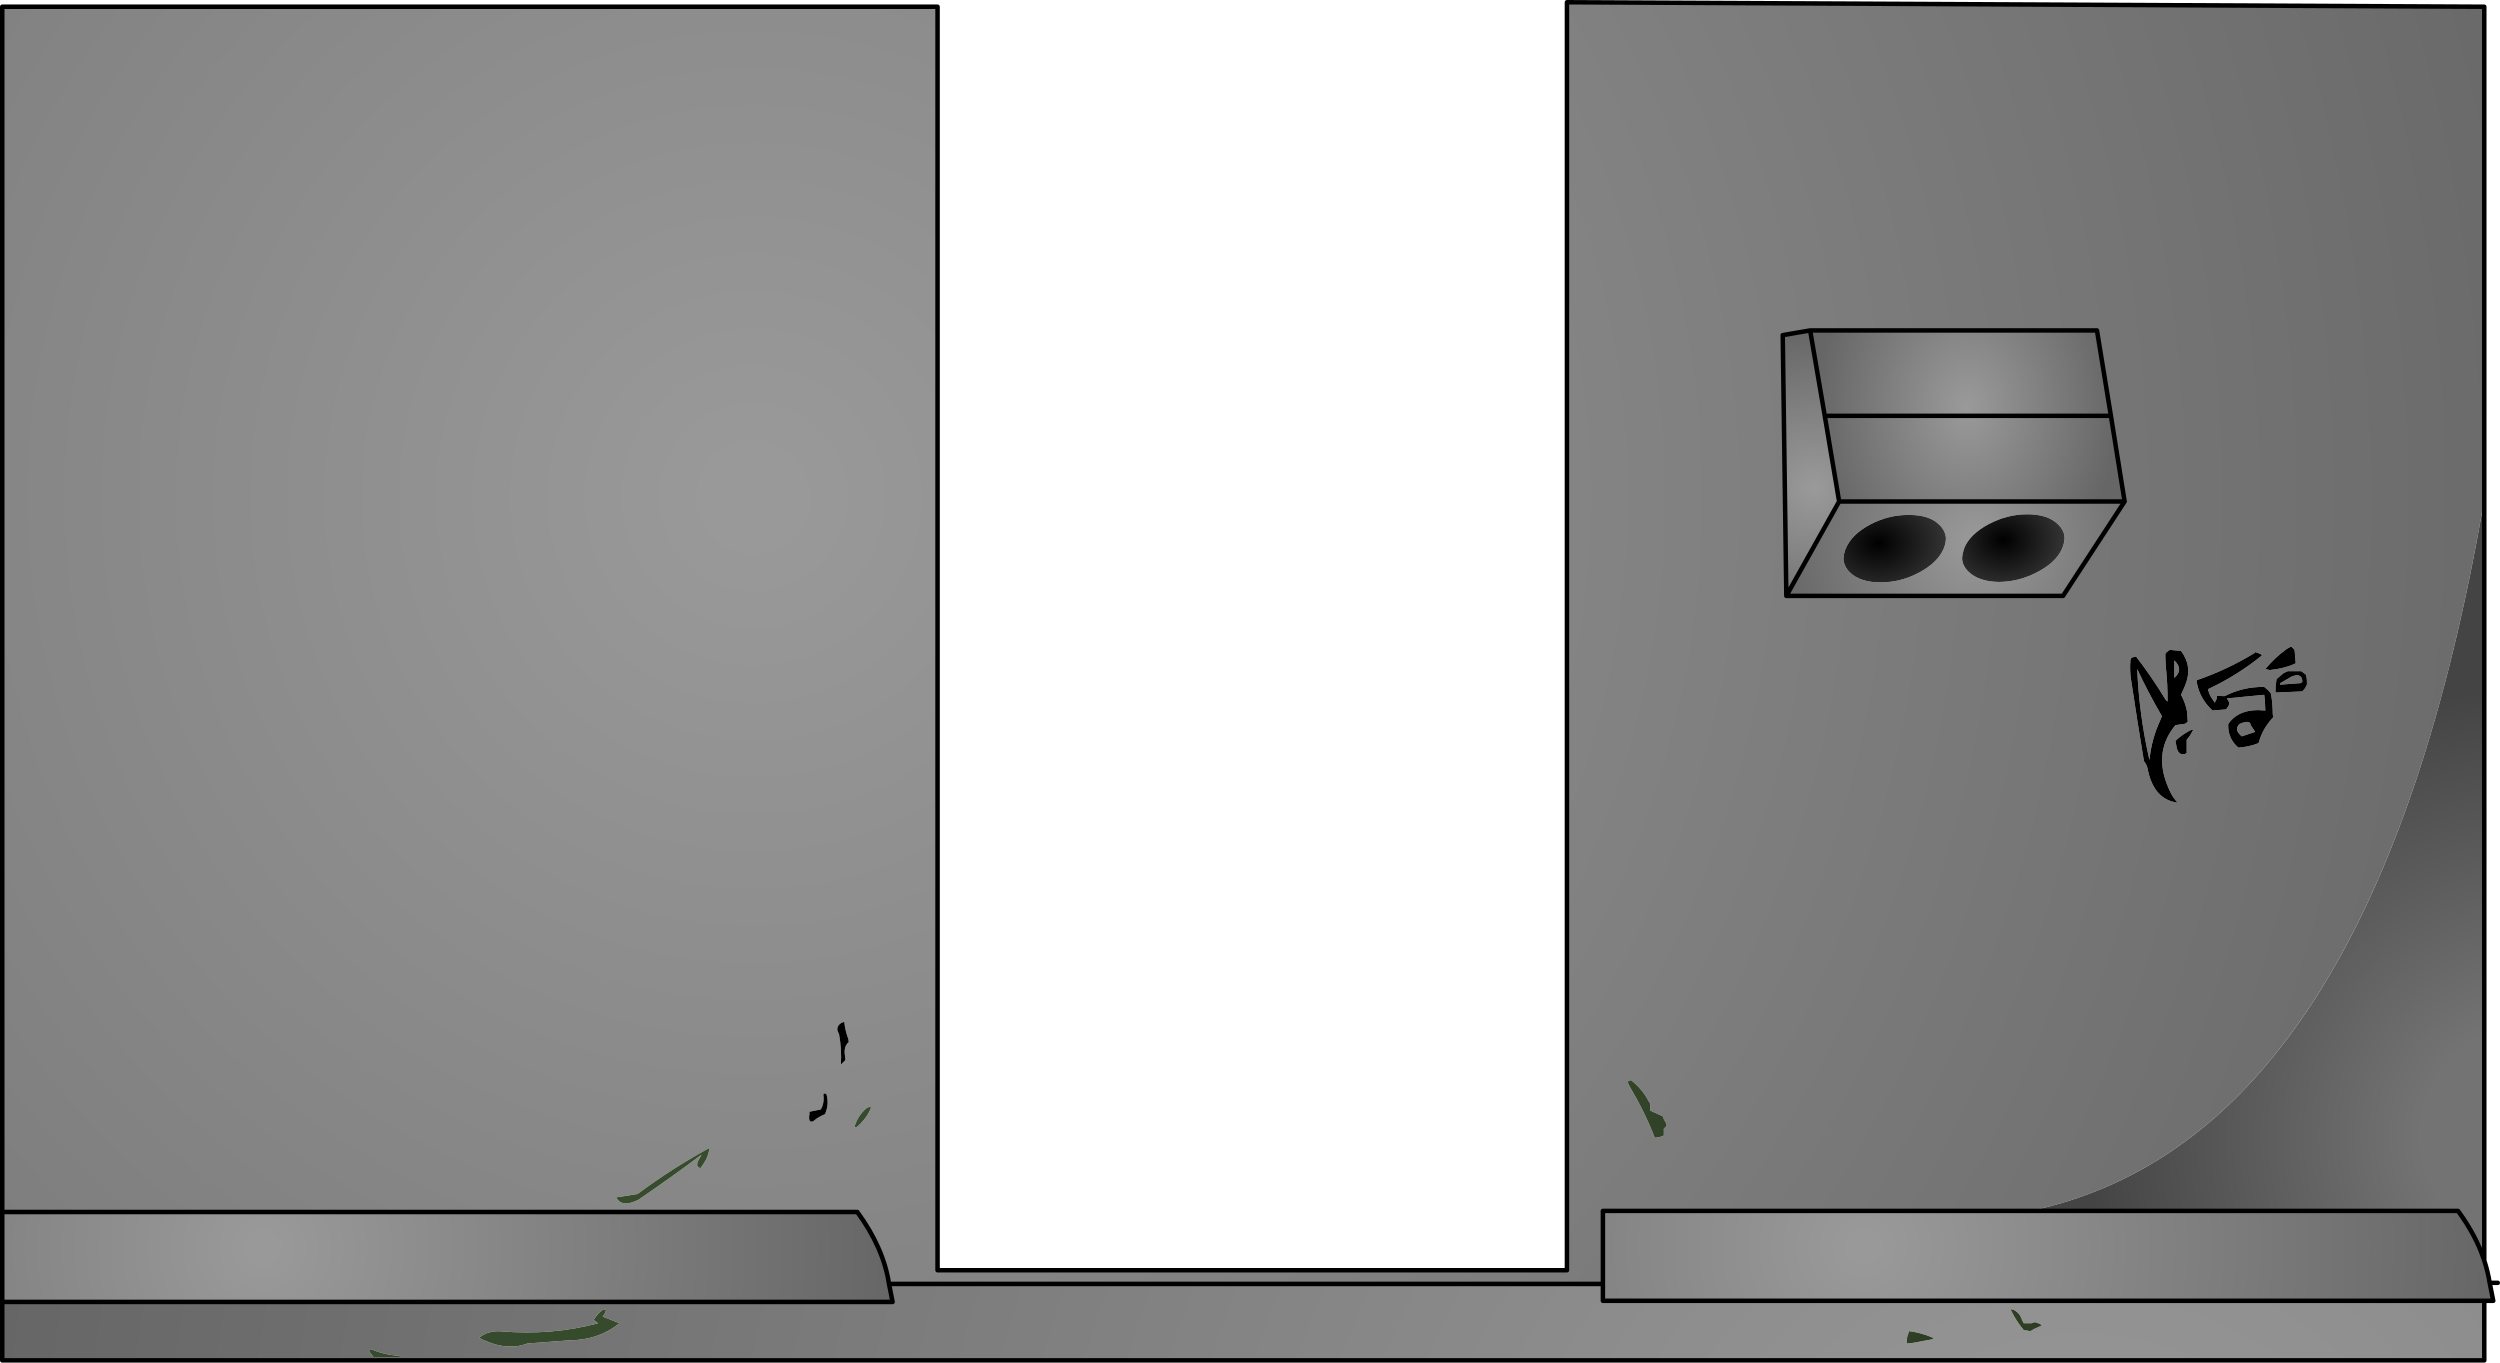 <?xml version="1.0" encoding="UTF-8" standalone="no"?>
<svg xmlns:xlink="http://www.w3.org/1999/xlink" height="303.1px" width="556.1px" xmlns="http://www.w3.org/2000/svg">
  <g transform="matrix(1.0, 0.0, 0.0, 1.0, 1.5, 1.5)">
    <path d="M496.65 159.55 Q499.05 158.5 499.15 159.8 L500.15 161.3 497.15 162.3 496.65 161.8 Q495.55 160.7 496.65 159.55 M508.65 148.85 Q510.5 148.25 510.65 150.05 L510.35 150.45 505.65 150.8 505.75 150.45 508.15 149.05 508.65 148.85 M510.4 147.8 L508.65 147.8 507.4 147.8 506.5 148.2 504.9 149.55 504.7 151.05 504.65 152.55 510.65 152.3 511.3 151.5 511.65 150.8 511.65 150.05 511.6 149.3 511.4 148.55 510.4 147.8 M502.4 147.3 L503.4 147.55 Q506.75 147.2 509.15 146.05 L509.1 145.3 508.9 143.05 508.15 142.3 Q507.3 142.7 506.7 143.2 504.55 144.8 502.4 147.3 M501.3 143.95 L500.15 143.55 500.1 143.7 Q493.9 147.5 487.15 149.8 L487.2 150.55 Q487.9 154.0 490.65 156.55 L493.65 156.3 494.25 155.5 494.4 154.8 493.85 153.85 502.15 153.05 502.3 154.3 502.4 156.55 Q496.6 155.95 494.15 159.55 L494.15 160.3 Q494.3 163.0 496.4 164.8 498.75 164.65 500.9 163.8 501.75 160.6 504.15 158.05 L504.05 157.3 Q504.05 155.0 503.65 152.8 L503.1 152.1 502.15 151.3 Q497.4 151.25 493.35 153.35 L491.65 153.3 491.55 154.0 491.15 154.8 490.65 154.05 Q489.9 153.05 489.65 151.8 496.15 148.75 501.65 144.3 L501.3 143.95 M-1.0 268.1 L-1.0 0.0 207.05 0.0 207.05 281.05 347.05 281.05 347.05 -1.0 551.1 0.0 551.1 109.55 Q526.8 251.8 450.15 267.85 L355.05 267.85 355.05 284.1 196.25 284.1 Q195.05 276.1 189.2 268.1 L-1.0 268.1 M471.1 110.05 L468.05 91.0 464.95 72.0 401.15 72.0 395.05 73.05 395.85 131.05 457.4 131.05 471.1 110.05 M482.15 145.55 L482.15 145.4 Q484.3 147.45 482.15 149.3 L482.15 148.55 482.15 145.55 M473.65 144.55 L472.75 144.75 Q472.5 144.9 472.4 145.3 472.2 147.6 472.55 149.8 473.9 158.8 475.4 167.8 476.0 168.55 476.2 169.4 477.5 176.35 482.9 177.05 481.95 176.05 481.35 174.85 477.05 166.25 482.4 159.8 L484.55 159.5 485.15 159.05 485.0 156.85 Q484.65 154.9 483.65 153.05 L484.55 151.0 Q486.3 146.8 483.65 143.3 L481.15 143.05 480.3 143.7 Q480.15 143.9 480.15 144.3 L480.25 146.55 Q480.7 150.85 480.65 154.55 L480.25 154.2 Q477.2 149.15 473.65 144.55 M484.9 165.3 L484.9 163.05 485.55 162.25 486.4 160.8 485.7 160.95 Q483.75 162.0 482.4 163.3 L482.55 164.05 Q482.9 167.0 484.9 166.05 L484.9 165.3 M479.4 157.8 L479.1 158.55 Q477.0 163.1 476.65 167.55 L476.45 166.8 Q474.3 157.1 473.9 147.3 476.25 152.4 479.4 157.8 M368.35 246.8 L365.6 245.55 365.6 244.8 365.6 244.05 365.15 243.3 Q363.7 240.65 361.35 238.8 360.15 238.75 360.95 240.1 364.3 245.7 366.6 251.6 L367.6 251.45 368.6 251.1 368.6 250.35 368.6 249.55 369.25 248.95 369.1 248.3 368.65 247.55 368.35 246.8 M154.2 256.0 Q152.9 258.0 154.3 258.35 L154.85 257.6 Q156.1 255.85 156.3 253.85 148.05 258.35 140.3 264.1 L135.55 264.85 Q136.85 267.25 140.55 265.35 147.65 260.5 154.55 255.35 L154.2 256.0 M186.3 225.8 L185.7 226.0 Q184.55 226.7 184.8 227.8 L185.15 228.6 Q185.75 231.9 185.55 235.3 L186.55 234.3 186.5 233.6 Q186.05 231.3 187.3 230.3 L187.2 229.6 Q186.5 227.8 186.3 225.8 M178.55 245.8 L178.55 246.3 Q178.2 248.6 179.55 247.8 180.35 247.05 182.05 246.3 L182.3 245.55 Q182.9 243.7 182.3 241.8 181.6 241.6 181.65 242.05 181.9 243.95 181.05 245.3 L178.55 245.8 M192.3 244.8 Q191.7 244.65 191.25 245.0 189.15 246.8 188.55 249.3 L189.15 249.15 Q191.35 247.25 192.3 244.8" fill="url(#gradient0)" fill-rule="evenodd" stroke="none"/>
    <path d="M446.4 289.85 Q445.65 289.6 445.85 290.0 446.95 292.3 448.65 294.35 L450.15 294.6 450.9 294.15 452.65 293.35 452.3 293.0 451.15 292.6 450.35 292.85 448.65 292.85 448.25 292.05 Q447.8 290.55 446.4 289.85 M428.3 296.0 Q425.8 294.95 423.15 294.6 L423.1 294.8 422.75 295.85 422.65 296.6 422.65 297.35 424.1 297.2 428.65 296.35 428.3 296.0 M355.05 284.1 L355.05 287.85 551.1 287.85 551.1 301.1 -1.0 301.1 -1.0 288.1 197.05 288.1 196.25 284.1 355.05 284.1 M110.0 294.65 Q107.1 294.4 105.05 296.1 108.3 297.75 111.15 298.0 L113.05 298.0 Q114.5 297.85 115.8 297.35 L125.05 296.65 Q131.65 296.6 136.3 292.85 L132.55 291.35 133.15 290.5 133.3 289.85 132.6 289.9 132.3 290.05 Q131.25 290.95 130.55 292.1 L131.55 292.85 Q121.25 295.6 110.0 294.65 M80.6 298.9 L80.6 299.05 81.55 300.35 87.55 300.35 87.3 300.1 Q83.85 299.85 81.05 298.6 80.8 298.7 80.6 298.9" fill="url(#gradient1)" fill-rule="evenodd" stroke="none"/>
    <path d="M196.25 284.1 L197.05 288.1 -1.0 288.1 -1.0 268.1 189.2 268.1 Q195.05 276.1 196.25 284.1" fill="url(#gradient2)" fill-rule="evenodd" stroke="none"/>
    <path d="M551.1 278.9 Q551.9 281.35 552.3 283.85 L553.1 287.85 551.1 287.85 355.05 287.85 355.05 284.1 355.05 267.85 450.15 267.85 545.25 267.85 Q549.3 273.35 551.1 278.9" fill="url(#gradient3)" fill-rule="evenodd" stroke="none"/>
    <path d="M401.15 72.0 L464.95 72.0 468.05 91.0 471.1 110.05 407.6 110.05 404.4 91.0 401.15 72.0 M468.05 91.0 L404.4 91.0 468.05 91.0" fill="url(#gradient4)" fill-rule="evenodd" stroke="none"/>
    <path d="M395.85 131.05 L395.05 73.05 401.15 72.0 404.4 91.0 407.6 110.05 395.85 131.05" fill="url(#gradient5)" fill-rule="evenodd" stroke="none"/>
    <path d="M471.1 110.05 L457.4 131.05 395.85 131.05 407.6 110.05 471.1 110.05 M435.35 120.65 Q435.0 121.75 434.95 122.7 435.0 124.35 436.4 125.7 438.7 127.9 443.2 127.95 447.7 127.9 451.8 125.7 455.8 123.6 457.15 120.65 L457.25 120.4 Q457.75 119.15 457.75 118.05 457.65 116.4 456.25 115.1 454.0 112.9 449.5 112.9 445.0 112.9 440.85 115.1 436.75 117.3 435.45 120.35 L435.4 120.4 435.35 120.65 M431.35 118.2 Q431.25 116.55 429.85 115.2 427.6 113.0 423.1 113.05 418.6 113.0 414.45 115.2 410.35 117.4 409.05 120.55 L409.0 120.65 Q408.6 121.8 408.55 122.85 408.65 124.5 410.0 125.85 412.3 128.05 416.8 128.05 421.3 128.05 425.4 125.85 429.45 123.7 430.8 120.65 L430.85 120.55 Q431.35 119.3 431.35 118.2" fill="url(#gradient6)" fill-rule="evenodd" stroke="none"/>
    <path d="M435.45 120.35 Q436.75 117.3 440.85 115.1 445.0 112.9 449.5 112.9 454.0 112.9 456.25 115.1 457.65 116.4 457.75 118.05 457.75 119.15 457.25 120.4 L457.15 120.65 Q455.8 123.6 451.8 125.7 447.7 127.9 443.2 127.95 438.7 127.9 436.4 125.7 435.0 124.35 434.95 122.7 435.0 121.75 435.35 120.65 L435.45 120.4 435.45 120.35" fill="url(#gradient7)" fill-rule="evenodd" stroke="none"/>
    <path d="M431.35 118.2 Q431.35 119.3 430.85 120.55 L430.8 120.65 Q429.45 123.7 425.4 125.85 421.3 128.05 416.8 128.05 412.3 128.05 410.0 125.85 408.65 124.5 408.55 122.85 408.6 121.8 409.0 120.65 L409.05 120.55 Q410.35 117.4 414.45 115.2 418.6 113.0 423.1 113.05 427.6 113.0 429.85 115.2 431.25 116.55 431.35 118.2" fill="url(#gradient8)" fill-rule="evenodd" stroke="none"/>
    <path d="M501.3 143.95 L501.65 144.3 Q496.15 148.75 489.65 151.8 489.9 153.05 490.65 154.05 L491.15 154.8 491.55 154.0 491.65 153.3 493.35 153.35 Q497.4 151.25 502.15 151.3 L503.1 152.1 503.65 152.8 Q504.05 155.0 504.05 157.3 L504.15 158.05 Q501.75 160.6 500.9 163.8 498.75 164.65 496.4 164.8 494.3 163.0 494.15 160.3 L494.15 159.55 Q496.6 155.95 502.4 156.55 L502.3 154.3 502.15 153.05 493.85 153.85 494.4 154.8 494.25 155.5 493.65 156.3 490.65 156.55 Q487.9 154.0 487.2 150.55 L487.15 149.8 Q493.9 147.5 500.1 143.7 L500.15 143.55 501.3 143.95 M502.4 147.3 Q504.55 144.8 506.7 143.2 507.3 142.7 508.15 142.3 L508.9 143.05 509.1 145.3 509.15 146.05 Q506.75 147.2 503.4 147.55 L502.4 147.3 M510.4 147.8 L511.4 148.55 511.6 149.3 511.65 150.05 511.65 150.8 511.3 151.5 510.65 152.3 504.65 152.55 504.7 151.05 504.9 149.55 506.5 148.2 507.4 147.8 508.65 147.8 510.4 147.8 M508.65 148.85 L508.15 149.05 505.75 150.45 505.65 150.8 510.35 150.45 510.65 150.05 Q510.5 148.25 508.65 148.85 M496.65 159.55 Q495.55 160.7 496.65 161.8 L497.15 162.3 500.15 161.3 499.15 159.8 Q499.05 158.5 496.65 159.55 M473.65 144.55 Q477.2 149.15 480.25 154.2 L480.65 154.55 Q480.7 150.85 480.25 146.55 L480.15 144.3 Q480.15 143.9 480.3 143.7 L481.15 143.05 483.65 143.3 Q486.3 146.8 484.55 151.0 L483.65 153.05 Q484.65 154.9 485.0 156.85 L485.15 159.05 484.55 159.5 482.4 159.8 Q477.05 166.25 481.35 174.85 481.95 176.05 482.9 177.05 477.5 176.35 476.2 169.4 476.0 168.55 475.4 167.8 473.9 158.8 472.55 149.8 472.2 147.6 472.4 145.3 472.5 144.9 472.75 144.75 L473.65 144.55 M482.15 145.55 L482.15 148.55 482.15 149.3 Q484.3 147.45 482.15 145.4 L482.15 145.55 M479.4 157.8 Q476.25 152.4 473.9 147.3 474.3 157.1 476.45 166.8 L476.65 167.55 Q477.0 163.1 479.1 158.55 L479.4 157.8 M484.9 165.3 L484.9 166.05 Q482.9 167.0 482.55 164.05 L482.4 163.3 Q483.75 162.0 485.7 160.95 L486.4 160.8 485.55 162.25 484.9 163.05 484.9 165.3 M178.55 245.8 L181.05 245.3 Q181.9 243.95 181.65 242.05 181.6 241.6 182.3 241.8 182.9 243.7 182.3 245.55 L182.05 246.3 Q180.35 247.05 179.55 247.8 178.2 248.6 178.55 246.3 L178.55 245.8 M186.3 225.8 Q186.5 227.8 187.2 229.6 L187.3 230.3 Q186.05 231.3 186.5 233.6 L186.55 234.3 185.55 235.3 Q185.75 231.9 185.15 228.6 L184.8 227.8 Q184.55 226.7 185.7 226.0 L186.3 225.8" fill="#000000" fill-rule="evenodd" stroke="none"/>
    <path d="M428.3 296.0 L428.65 296.35 424.1 297.2 422.65 297.35 422.65 296.6 422.75 295.85 423.1 294.8 423.15 294.6 Q425.8 294.95 428.3 296.0 M446.4 289.85 Q447.8 290.55 448.25 292.05 L448.65 292.85 450.35 292.85 451.15 292.6 452.3 293.0 452.65 293.35 450.9 294.15 450.15 294.6 448.65 294.35 Q446.95 292.3 445.85 290.0 445.65 289.6 446.4 289.85 M368.35 246.8 L368.65 247.55 369.1 248.3 369.25 248.95 368.6 249.55 368.6 250.35 368.6 251.1 367.6 251.45 366.6 251.6 Q364.3 245.7 360.95 240.1 360.15 238.75 361.35 238.8 363.7 240.65 365.15 243.3 L365.6 244.05 365.6 244.8 365.6 245.55 368.35 246.8 M110.0 294.65 Q121.25 295.6 131.55 292.85 L130.55 292.1 Q131.25 290.95 132.3 290.05 L132.6 289.9 133.3 289.85 133.15 290.5 132.55 291.35 136.3 292.85 Q131.65 296.6 125.05 296.65 L115.8 297.35 Q114.5 297.85 113.05 298.0 L111.15 298.0 Q108.3 297.75 105.05 296.1 107.1 294.4 110.0 294.65 M154.2 256.0 L154.55 255.35 Q147.65 260.5 140.55 265.35 136.85 267.25 135.55 264.85 L140.3 264.1 Q148.05 258.35 156.3 253.85 156.1 255.85 154.85 257.6 L154.3 258.35 Q152.9 258.0 154.2 256.0 M80.6 298.9 Q80.8 298.7 81.05 298.6 83.85 299.85 87.3 300.1 L87.55 300.35 81.55 300.35 80.6 299.05 80.6 298.9 M192.3 244.8 Q191.35 247.25 189.15 249.15 L188.55 249.3 Q189.15 246.8 191.25 245.0 191.7 244.65 192.3 244.8" fill="url(#gradient9)" fill-rule="evenodd" stroke="none"/>
    <path d="M551.1 109.55 L551.1 278.9 Q549.3 273.35 545.25 267.85 L450.15 267.85 Q526.8 251.8 551.1 109.55" fill="url(#gradient10)" fill-rule="evenodd" stroke="none"/>
    <path d="M-1.0 268.1 L-1.0 0.0 207.05 0.0 207.05 281.05 347.05 281.05 347.05 -1.0 551.1 0.0 551.1 109.55 551.1 278.9 Q551.9 281.35 552.3 283.85 L554.1 283.85 M401.15 72.0 L464.95 72.0 468.05 91.0 471.1 110.05 457.4 131.05 395.85 131.05 395.05 73.05 401.15 72.0 404.4 91.0 468.05 91.0 M471.1 110.05 L407.6 110.05 395.85 131.05 M407.6 110.05 L404.4 91.0 M355.05 284.1 L355.05 287.85 551.1 287.85 553.1 287.85 552.3 283.85 M450.15 267.85 L355.05 267.85 355.05 284.1 196.25 284.1 197.05 288.1 -1.0 288.1 -1.0 301.1 551.1 301.1 551.1 287.85 M450.15 267.85 L545.25 267.85 Q549.3 273.35 551.1 278.9 M-1.0 268.1 L189.2 268.1 Q195.05 276.1 196.25 284.1 M-1.0 288.1 L-1.0 268.1 Z" fill="none" stroke="#000000" stroke-linecap="round" stroke-linejoin="round" stroke-width="1.0"/>
  </g>
  <defs>
    <radialGradient cx="0" cy="0" gradientTransform="matrix(0.525, 0.0, 0.0, 0.525, 166.05, 109.05)" gradientUnits="userSpaceOnUse" id="gradient0" r="819.2" spreadMethod="pad">
      <stop offset="0.02" stop-color="#999999"/>
      <stop offset="1.0" stop-color="#666666"/>
    </radialGradient>
    <radialGradient cx="0" cy="0" gradientTransform="matrix(0.572, 0.0, 0.0, 0.572, 461.1, 363.1)" gradientUnits="userSpaceOnUse" id="gradient1" r="819.2" spreadMethod="pad">
      <stop offset="0.02" stop-color="#999999"/>
      <stop offset="1.0" stop-color="#666666"/>
    </radialGradient>
    <radialGradient cx="0" cy="0" gradientTransform="matrix(0.172, 0.0, 0.0, 0.172, 57.05, 276.05)" gradientUnits="userSpaceOnUse" id="gradient2" r="819.2" spreadMethod="pad">
      <stop offset="0.02" stop-color="#999999"/>
      <stop offset="1.0" stop-color="#666666"/>
    </radialGradient>
    <radialGradient cx="0" cy="0" gradientTransform="matrix(0.172, 0.0, 0.0, 0.172, 413.1, 275.8)" gradientUnits="userSpaceOnUse" id="gradient3" r="819.2" spreadMethod="pad">
      <stop offset="0.02" stop-color="#999999"/>
      <stop offset="1.0" stop-color="#666666"/>
    </radialGradient>
    <radialGradient cx="0" cy="0" gradientTransform="matrix(0.041, 0.0, 0.0, 0.052, 436.05, 89.0)" gradientUnits="userSpaceOnUse" id="gradient4" r="819.2" spreadMethod="pad">
      <stop offset="0.02" stop-color="#999999"/>
      <stop offset="1.0" stop-color="#666666"/>
    </radialGradient>
    <radialGradient cx="0" cy="0" gradientTransform="matrix(0.043, 0.0, 0.0, 0.043, 402.1, 107.05)" gradientUnits="userSpaceOnUse" id="gradient5" r="819.2" spreadMethod="pad">
      <stop offset="0.02" stop-color="#999999"/>
      <stop offset="1.0" stop-color="#666666"/>
    </radialGradient>
    <radialGradient cx="0" cy="0" gradientTransform="matrix(0.054, 0.0, 0.0, 0.054, 438.1, 119.05)" gradientUnits="userSpaceOnUse" id="gradient6" r="819.2" spreadMethod="pad">
      <stop offset="0.02" stop-color="#999999"/>
      <stop offset="1.0" stop-color="#666666"/>
    </radialGradient>
    <radialGradient cx="0" cy="0" gradientTransform="matrix(0.017, 0.0, 0.0, 0.014, 444.15, 118.65)" gradientUnits="userSpaceOnUse" id="gradient7" r="819.2" spreadMethod="pad">
      <stop offset="0.0" stop-color="#000000"/>
      <stop offset="1.0" stop-color="#353535"/>
    </radialGradient>
    <radialGradient cx="0" cy="0" gradientTransform="matrix(0.019, 0.0, 0.0, 0.015, 416.35, 119.3)" gradientUnits="userSpaceOnUse" id="gradient8" r="819.2" spreadMethod="pad">
      <stop offset="0.0" stop-color="#000000"/>
      <stop offset="1.0" stop-color="#353535"/>
    </radialGradient>
    <radialGradient cx="0" cy="0" gradientTransform="matrix(1.0, 0.0, 0.0, 1.0, 0.0, 0.0)" gradientUnits="userSpaceOnUse" id="gradient9" r="819.2" spreadMethod="pad">
      <stop offset="0.0" stop-color="#425e39"/>
      <stop offset="0.745" stop-color="#2b3821"/>
    </radialGradient>
    <radialGradient cx="0" cy="0" gradientTransform="matrix(0.173, 0.0, 0.0, 0.173, 562.15, 251.1)" gradientUnits="userSpaceOnUse" id="gradient10" r="819.2" spreadMethod="pad">
      <stop offset="0.176" stop-color="#737373"/>
      <stop offset="0.702" stop-color="#444444"/>
    </radialGradient>
  </defs>
</svg>
